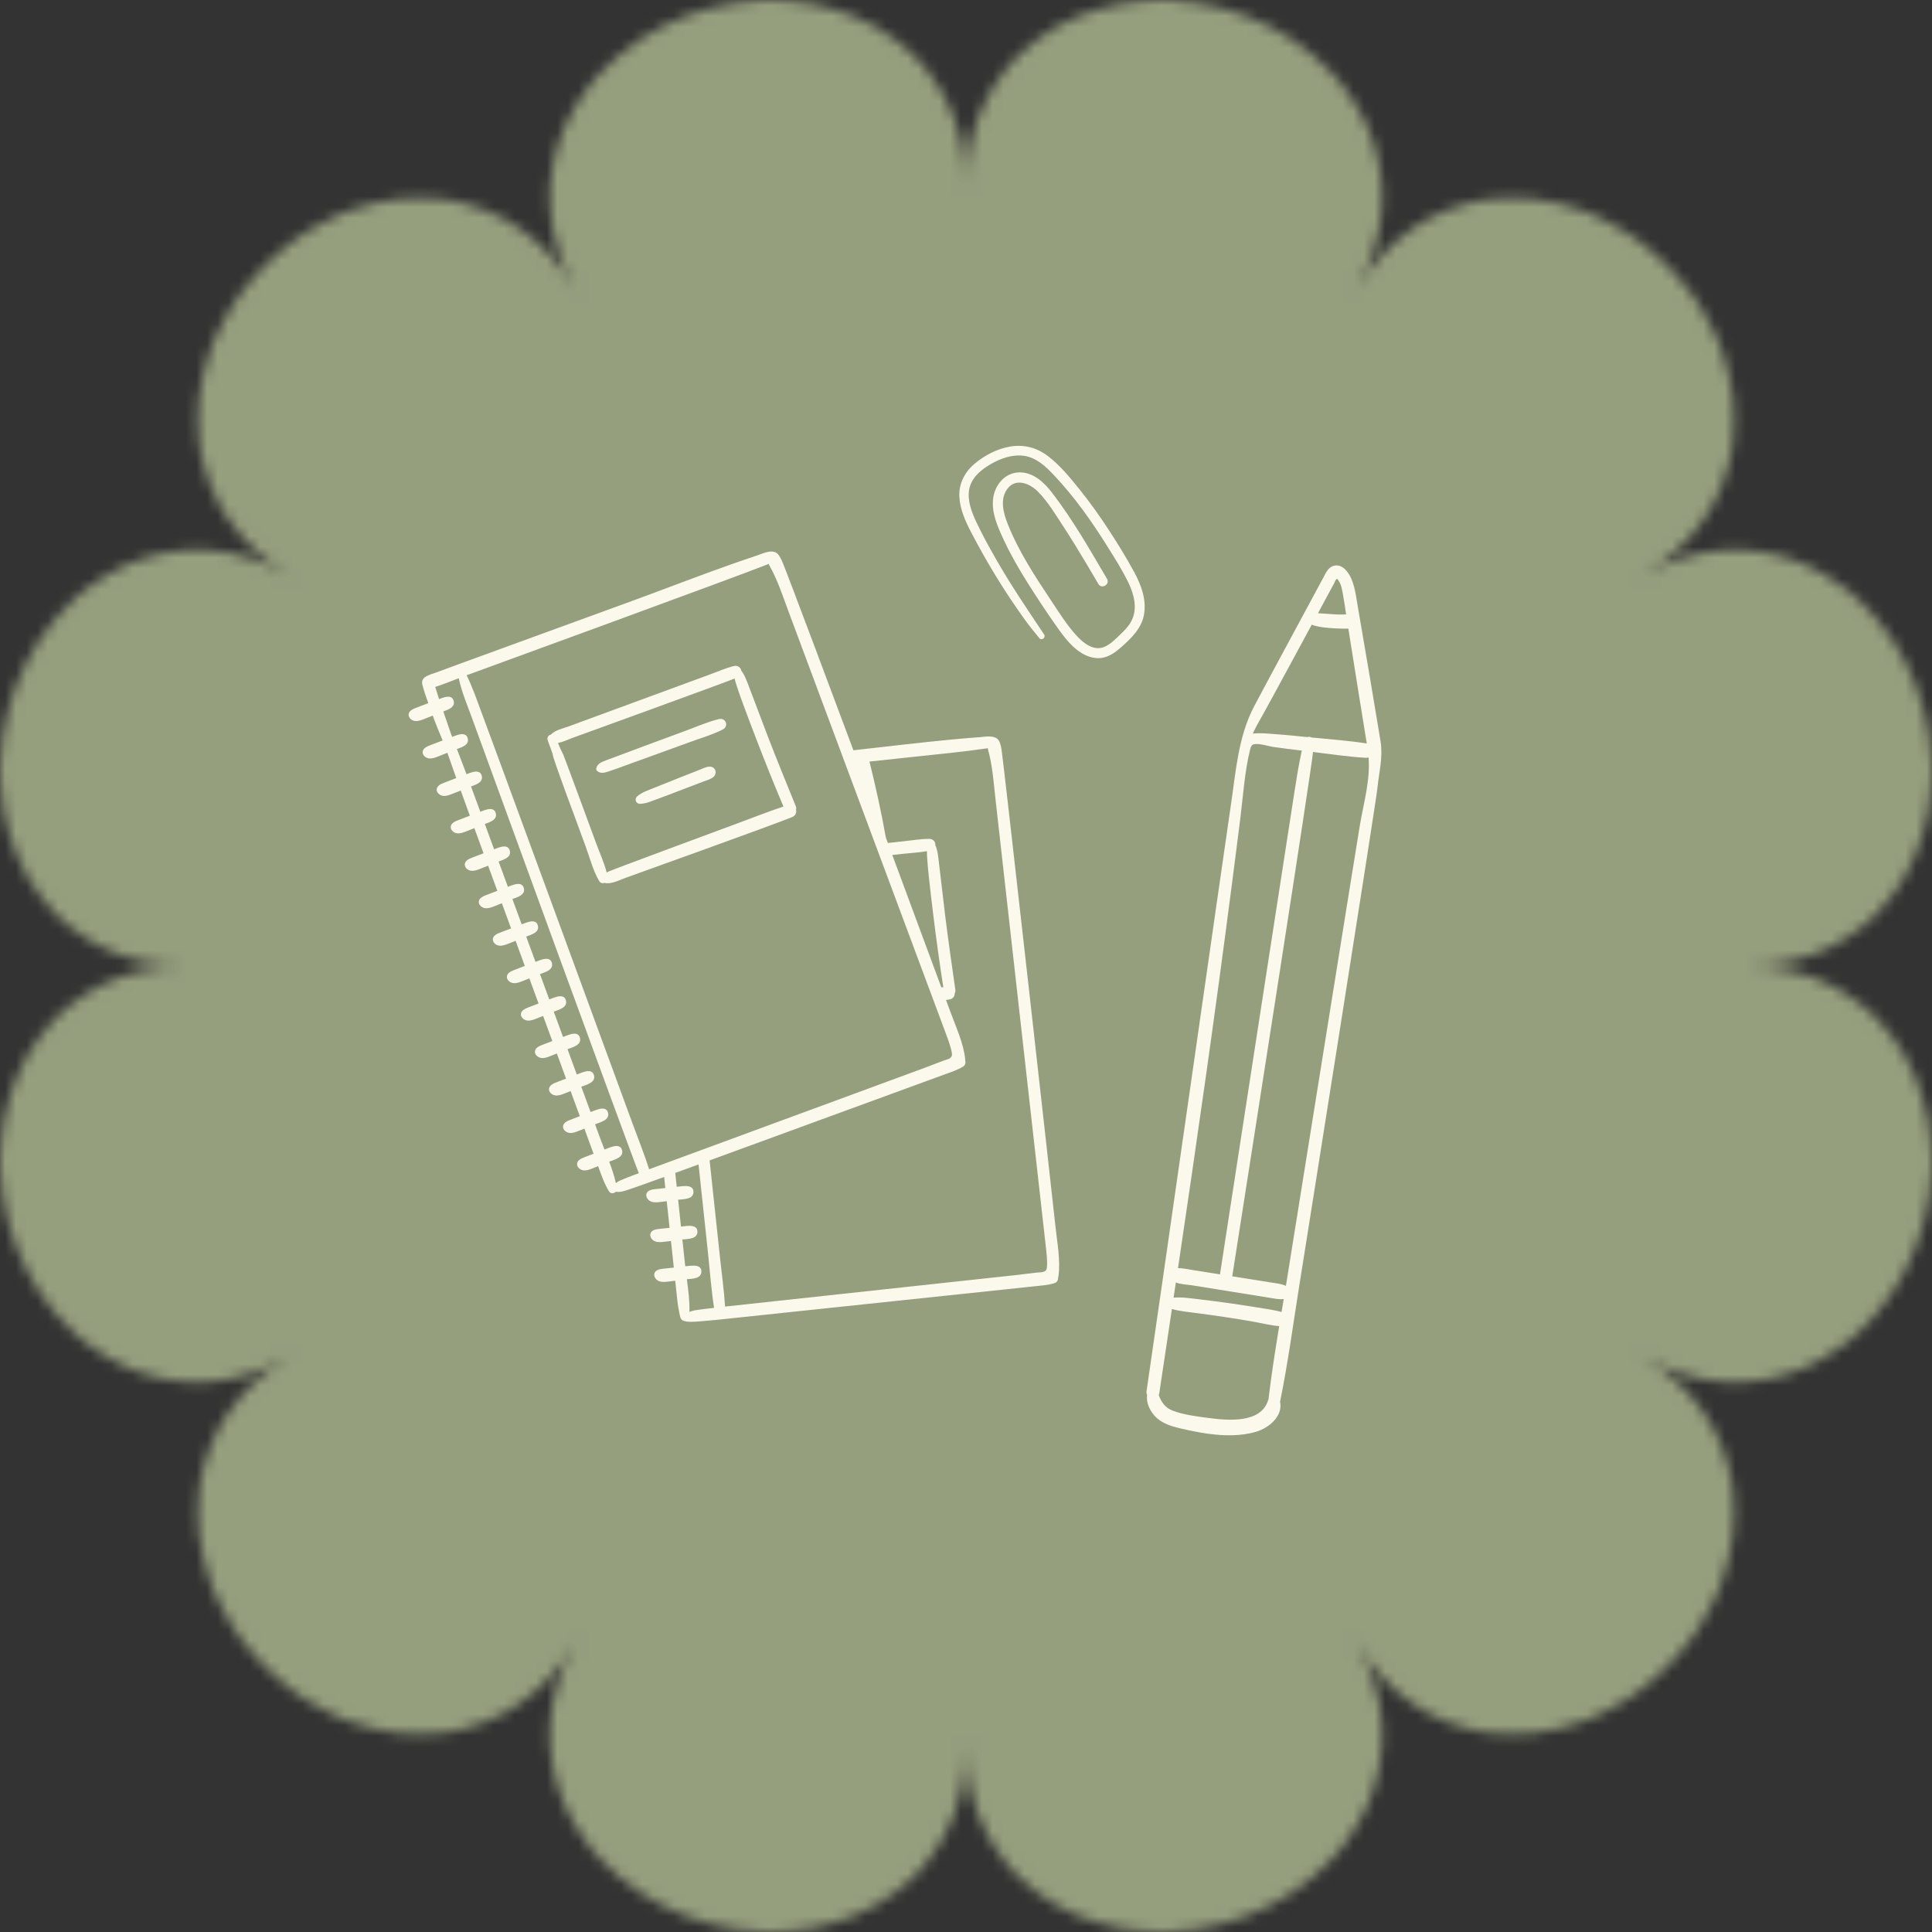 <svg width="182" height="182" viewBox="0 0 182 182" fill="none" xmlns="http://www.w3.org/2000/svg">
<rect x="0" y="0" width="182" height="182" fill="#333333" stroke="none"/>
<mask id="mask0_9152_15295" style="mask-type:alpha" maskUnits="userSpaceOnUse" x="0" y="0" width="182" height="182">
<path d="M74.11 181.928C74.895 181.874 75.662 181.778 76.412 181.652C77.161 181.538 77.898 181.335 78.605 181.119C79.319 180.903 80.008 180.651 80.667 180.376C81.992 179.842 83.22 179.087 84.317 178.272C84.868 177.864 85.39 177.427 85.876 176.971C86.121 176.743 86.355 176.51 86.583 176.27C86.811 176.024 87.026 175.766 87.236 175.509C88.075 174.472 88.782 173.357 89.34 172.176C90.466 169.82 91.012 167.207 91.006 164.456C91.006 167.207 91.551 169.82 92.672 172.176C93.236 173.357 93.937 174.472 94.776 175.509C94.986 175.766 95.207 176.024 95.429 176.27C95.657 176.51 95.891 176.743 96.136 176.971C96.622 177.427 97.143 177.864 97.695 178.272C98.798 179.087 100.02 179.842 101.345 180.376C102.01 180.651 102.693 180.903 103.407 181.119C104.12 181.329 104.851 181.538 105.6 181.652C106.349 181.778 107.117 181.868 107.902 181.928C108.291 181.958 108.687 181.976 109.089 181.988C109.286 181.988 109.49 181.994 109.688 182C109.886 182 110.089 181.982 110.287 181.976C111.09 181.928 111.899 181.85 112.715 181.73C113.53 181.61 114.357 181.467 115.166 181.221C118.432 180.34 121.345 178.799 123.677 176.821C124.258 176.324 124.804 175.808 125.319 175.275C125.577 175.005 125.822 174.735 126.062 174.466C126.302 174.196 126.524 173.896 126.739 173.602C127.603 172.434 128.31 171.211 128.867 169.97C129.407 168.699 129.784 167.387 130 166.086C130.216 164.779 130.288 163.491 130.168 162.166C129.952 159.547 129.113 157.011 127.74 154.638C129.113 157.011 130.899 159.007 133.063 160.5C134.136 161.237 135.298 161.836 136.539 162.298C137.162 162.532 137.798 162.729 138.457 162.891C138.787 162.969 139.116 163.041 139.458 163.107C139.793 163.173 140.129 163.209 140.465 163.251C141.819 163.395 143.234 163.395 144.678 163.239C146.105 163.059 147.543 162.699 148.993 162.202C149.173 162.142 149.353 162.076 149.533 162.004C149.707 161.932 149.887 161.854 150.06 161.776C150.414 161.621 150.762 161.459 151.115 161.285C151.816 160.937 152.512 160.554 153.195 160.128C153.543 159.924 153.866 159.685 154.196 159.445C154.526 159.205 154.849 158.953 155.167 158.696C155.808 158.18 156.432 157.629 157.043 157.041C157.63 156.436 158.182 155.806 158.697 155.165C158.955 154.847 159.207 154.518 159.446 154.194C159.686 153.864 159.92 153.541 160.129 153.193C160.549 152.51 160.939 151.814 161.286 151.113C161.46 150.766 161.622 150.412 161.778 150.058C161.856 149.884 161.928 149.705 162.005 149.531C162.071 149.351 162.137 149.171 162.203 148.991C162.701 147.541 163.06 146.102 163.24 144.676C163.396 143.231 163.402 141.817 163.252 140.462C163.216 140.12 163.174 139.791 163.108 139.455C163.048 139.119 162.97 138.784 162.893 138.454C162.731 137.795 162.533 137.153 162.299 136.536C161.832 135.295 161.238 134.132 160.501 133.059C159.003 130.896 157.013 129.109 154.639 127.737C157.013 129.109 159.554 129.949 162.167 130.164C163.492 130.278 164.781 130.212 166.087 129.997C167.388 129.775 168.7 129.403 169.971 128.864C171.218 128.312 172.434 127.599 173.603 126.736C173.891 126.52 174.19 126.298 174.466 126.059C174.742 125.819 175.011 125.573 175.275 125.315C175.809 124.8 176.324 124.254 176.822 123.673C178.793 121.341 180.334 118.428 181.221 115.162C181.461 114.352 181.604 113.525 181.73 112.71C181.85 111.895 181.934 111.08 181.976 110.282C181.988 110.085 182 109.881 182 109.683C182 109.485 182 109.282 181.988 109.084C181.976 108.688 181.958 108.293 181.928 107.897C181.874 107.112 181.778 106.344 181.652 105.595C181.538 104.846 181.335 104.115 181.119 103.401C180.903 102.688 180.651 101.999 180.376 101.34C179.842 100.015 179.087 98.786 178.272 97.689C177.864 97.138 177.427 96.616 176.971 96.131C176.744 95.885 176.51 95.651 176.27 95.424C176.024 95.196 175.767 94.98 175.509 94.77C174.472 93.931 173.357 93.224 172.177 92.666C169.821 91.539 167.208 90.994 164.457 91C167.208 91 169.821 90.454 172.177 89.334C173.357 88.77 174.472 88.069 175.509 87.23C175.767 87.02 176.024 86.798 176.27 86.576C176.51 86.349 176.744 86.115 176.971 85.869C177.427 85.384 177.864 84.862 178.272 84.311C179.087 83.208 179.842 81.985 180.376 80.66C180.651 79.995 180.903 79.312 181.119 78.599C181.329 77.885 181.538 77.154 181.652 76.405C181.778 75.656 181.868 74.888 181.928 74.103C181.958 73.713 181.976 73.318 181.988 72.916C181.988 72.719 181.994 72.515 182 72.317C182 72.119 181.982 71.915 181.976 71.718C181.928 70.914 181.85 70.105 181.73 69.29C181.61 68.475 181.467 67.648 181.221 66.838C180.34 63.572 178.799 60.659 176.822 58.327C176.324 57.746 175.809 57.2 175.275 56.685C175.005 56.427 174.736 56.181 174.466 55.941C174.196 55.702 173.897 55.48 173.603 55.264C172.434 54.401 171.212 53.694 169.971 53.136C168.7 52.597 167.388 52.219 166.087 52.003C164.781 51.788 163.492 51.716 162.167 51.836C159.548 52.051 157.013 52.891 154.639 54.263C157.013 52.891 159.009 51.104 160.501 48.941C161.238 47.868 161.838 46.705 162.299 45.464C162.533 44.841 162.731 44.205 162.893 43.546C162.97 43.216 163.048 42.887 163.108 42.545C163.174 42.209 163.21 41.874 163.252 41.538C163.396 40.183 163.396 38.769 163.24 37.324C163.06 35.898 162.701 34.459 162.203 33.009C162.143 32.829 162.077 32.649 162.005 32.469C161.934 32.295 161.856 32.115 161.778 31.942C161.622 31.588 161.46 31.24 161.286 30.887C160.939 30.186 160.555 29.49 160.129 28.807C159.926 28.459 159.686 28.136 159.446 27.806C159.207 27.476 158.955 27.152 158.697 26.835C158.182 26.194 157.63 25.57 157.043 24.959C156.438 24.371 155.808 23.82 155.167 23.304C154.849 23.047 154.52 22.795 154.196 22.555C153.866 22.315 153.543 22.082 153.195 21.872C152.512 21.452 151.816 21.063 151.115 20.715C150.768 20.541 150.414 20.379 150.06 20.224C149.887 20.146 149.707 20.074 149.533 19.996C149.353 19.93 149.173 19.864 148.993 19.798C147.543 19.3 146.105 18.941 144.678 18.761C143.234 18.605 141.819 18.599 140.465 18.749C140.123 18.785 139.793 18.827 139.458 18.893C139.122 18.959 138.787 19.031 138.457 19.109C137.798 19.27 137.156 19.468 136.539 19.702C135.298 20.17 134.136 20.763 133.063 21.5C130.899 22.999 129.113 24.989 127.74 27.362C129.113 24.989 129.952 22.447 130.168 19.834C130.282 18.509 130.216 17.221 130 15.914C129.778 14.613 129.407 13.301 128.867 12.03C128.316 10.783 127.603 9.566 126.739 8.398C126.524 8.11 126.302 7.81 126.062 7.534C125.822 7.259 125.577 6.989 125.319 6.725C124.804 6.192 124.258 5.676 123.677 5.179C121.345 3.207 118.432 1.666 115.166 0.779C114.357 0.539 113.53 0.396 112.715 0.27C111.899 0.15 111.084 0.066 110.287 0.024C110.089 0.012 109.886 4.25077e-10 109.688 4.25077e-10C109.49 4.25077e-10 109.286 -2.48769e-05 109.089 0.012C108.693 0.024 108.297 0.042 107.902 0.072C107.117 0.126 106.349 0.222 105.6 0.348C104.851 0.462 104.12 0.665 103.407 0.881C102.693 1.097 102.004 1.349 101.345 1.624C100.02 2.158 98.792 2.913 97.695 3.728C97.143 4.136 96.622 4.573 96.136 5.029C95.891 5.257 95.657 5.49 95.429 5.73C95.201 5.976 94.986 6.234 94.776 6.491C93.937 7.528 93.23 8.643 92.672 9.824C91.545 12.18 91 14.793 91.006 17.544C91.006 14.793 90.46 12.18 89.34 9.824C88.776 8.643 88.075 7.528 87.236 6.491C87.026 6.234 86.805 5.976 86.583 5.73C86.355 5.49 86.121 5.257 85.876 5.029C85.39 4.573 84.868 4.136 84.317 3.728C83.214 2.913 81.992 2.158 80.667 1.624C80.002 1.349 79.319 1.097 78.605 0.881C77.892 0.671 77.161 0.462 76.412 0.348C75.662 0.222 74.895 0.132 74.11 0.072C73.721 0.042 73.325 0.024 72.923 0.012C72.726 0.012 72.522 0.006 72.324 4.25077e-10C72.126 4.25077e-10 71.922 0.018 71.725 0.024C70.922 0.072 70.112 0.15 69.297 0.27C68.482 0.39 67.655 0.533 66.846 0.779C63.58 1.66 60.667 3.201 58.335 5.179C57.754 5.676 57.208 6.192 56.693 6.725C56.435 6.995 56.19 7.265 55.95 7.534C55.71 7.804 55.488 8.104 55.272 8.398C54.409 9.566 53.702 10.789 53.145 12.03C52.605 13.301 52.228 14.613 52.006 15.914C51.79 17.221 51.718 18.509 51.838 19.834C52.054 22.453 52.893 24.989 54.266 27.362C52.893 24.989 51.107 22.993 48.943 21.5C47.87 20.763 46.708 20.164 45.467 19.702C44.844 19.468 44.208 19.27 43.549 19.109C43.219 19.031 42.89 18.959 42.548 18.893C42.212 18.827 41.877 18.791 41.541 18.749C40.187 18.605 38.772 18.605 37.328 18.761C35.901 18.941 34.463 19.3 33.012 19.798C32.833 19.858 32.653 19.924 32.473 19.996C32.299 20.068 32.119 20.146 31.945 20.224C31.592 20.379 31.244 20.541 30.891 20.715C30.189 21.063 29.494 21.446 28.811 21.872C28.463 22.076 28.14 22.315 27.81 22.555C27.48 22.795 27.157 23.047 26.839 23.304C26.198 23.82 25.575 24.371 24.963 24.959C24.376 25.564 23.824 26.194 23.309 26.835C23.051 27.152 22.799 27.482 22.56 27.806C22.32 28.136 22.086 28.459 21.876 28.807C21.457 29.49 21.067 30.186 20.72 30.887C20.546 31.234 20.384 31.588 20.228 31.942C20.15 32.115 20.078 32.295 20 32.469C19.934 32.649 19.869 32.829 19.803 33.009C19.305 34.459 18.946 35.898 18.766 37.324C18.61 38.769 18.604 40.183 18.754 41.538C18.79 41.88 18.832 42.209 18.898 42.545C18.964 42.881 19.035 43.216 19.113 43.546C19.275 44.205 19.473 44.847 19.707 45.464C20.174 46.705 20.768 47.868 21.505 48.941C23.003 51.104 24.993 52.891 27.366 54.263C24.993 52.891 22.452 52.051 19.839 51.836C18.514 51.722 17.225 51.788 15.919 52.003C14.618 52.225 13.306 52.597 12.035 53.136C10.788 53.688 9.572 54.401 8.403 55.264C8.115 55.48 7.816 55.702 7.54 55.941C7.264 56.181 6.994 56.427 6.731 56.685C6.197 57.2 5.682 57.746 5.178 58.327C3.207 60.653 1.666 63.572 0.779 66.838C0.539 67.648 0.396 68.475 0.27 69.29C0.15 70.105 0.066 70.92 0.024 71.718C0.012 71.915 0 72.119 0 72.317C0 72.515 1.17064e-05 72.719 0.012 72.916C0.024 73.312 0.042 73.707 0.072 74.103C0.126 74.888 0.222 75.656 0.348 76.405C0.461 77.154 0.665 77.885 0.881 78.599C1.097 79.312 1.349 80.001 1.624 80.66C2.158 81.985 2.913 83.214 3.728 84.311C4.136 84.862 4.573 85.384 5.029 85.869C5.256 86.115 5.49 86.349 5.73 86.576C5.976 86.804 6.233 87.02 6.491 87.23C7.528 88.069 8.643 88.776 9.823 89.334C12.179 90.46 14.792 91.006 17.543 91C14.792 91 12.179 91.545 9.823 92.666C8.643 93.23 7.528 93.931 6.491 94.77C6.233 94.98 5.976 95.202 5.73 95.424C5.49 95.651 5.256 95.885 5.029 96.131C4.573 96.616 4.136 97.138 3.728 97.689C2.913 98.792 2.158 100.015 1.624 101.34C1.349 102.005 1.097 102.688 0.881 103.401C0.671 104.115 0.461 104.846 0.348 105.595C0.222 106.344 0.132 107.112 0.072 107.897C0.042 108.287 0.024 108.682 0.012 109.084C0.012 109.282 0.006 109.485 0 109.683C0 109.881 0.018 110.085 0.024 110.282C0.072 111.086 0.15 111.895 0.27 112.71C0.39 113.525 0.533 114.352 0.779 115.162C1.66 118.428 3.201 121.341 5.178 123.673C5.676 124.254 6.191 124.8 6.731 125.315C6.994 125.573 7.27 125.819 7.54 126.059C7.81 126.298 8.109 126.52 8.403 126.736C9.572 127.599 10.794 128.306 12.035 128.864C13.306 129.403 14.618 129.781 15.919 129.997C17.225 130.212 18.514 130.284 19.839 130.164C22.458 129.949 24.993 129.109 27.366 127.737C24.993 129.109 22.997 130.896 21.505 133.059C20.768 134.132 20.168 135.295 19.707 136.536C19.473 137.159 19.275 137.795 19.113 138.454C19.029 138.784 18.958 139.113 18.898 139.455C18.832 139.791 18.796 140.126 18.754 140.462C18.61 141.817 18.61 143.231 18.766 144.676C18.946 146.102 19.305 147.541 19.803 148.991C19.863 149.171 19.928 149.351 20 149.531C20.072 149.705 20.15 149.884 20.228 150.058C20.384 150.412 20.546 150.76 20.72 151.113C21.067 151.814 21.451 152.51 21.876 153.193C22.08 153.541 22.32 153.864 22.56 154.194C22.799 154.524 23.051 154.847 23.309 155.165C23.824 155.806 24.376 156.43 24.963 157.041C25.569 157.629 26.198 158.18 26.839 158.696C27.157 158.953 27.48 159.205 27.81 159.445C28.14 159.685 28.463 159.918 28.811 160.128C29.494 160.548 30.189 160.937 30.891 161.285C31.238 161.459 31.592 161.621 31.945 161.776C32.119 161.854 32.299 161.926 32.473 162.004C32.653 162.07 32.833 162.136 33.012 162.202C34.463 162.699 35.901 163.059 37.328 163.239C38.772 163.395 40.187 163.401 41.541 163.251C41.883 163.215 42.212 163.173 42.548 163.107C42.884 163.041 43.219 162.969 43.549 162.891C44.208 162.729 44.85 162.532 45.467 162.298C46.708 161.83 47.87 161.237 48.943 160.5C51.107 159.001 52.893 157.011 54.266 154.638C52.893 157.011 52.054 159.553 51.838 162.166C51.724 163.491 51.79 164.779 52.006 166.086C52.228 167.387 52.599 168.699 53.145 169.97C53.696 171.217 54.409 172.434 55.272 173.602C55.488 173.89 55.71 174.19 55.95 174.466C56.19 174.741 56.435 175.011 56.693 175.275C57.208 175.808 57.754 176.324 58.335 176.821C60.667 178.793 63.58 180.334 66.846 181.221C67.655 181.461 68.482 181.604 69.297 181.73C70.112 181.85 70.928 181.934 71.725 181.976C71.922 181.988 72.126 182 72.324 182C72.522 182 72.726 182 72.923 181.988C73.319 181.976 73.715 181.958 74.11 181.928Z" fill="black"/>
</mask>
<g mask="url(#mask0_9152_15295)">
<rect width="182" height="182" fill="#959E7D"/>
</g>
<g clip-path="url(#clip0_9152_15295)">
<g clip-path="url(#clip1_9152_15295)">
<path d="M57.389 72.651C57.918 72.478 58.439 72.283 58.962 72.093C58.962 72.093 63.979 70.277 64.962 69.916C65.996 69.537 67.098 69.222 68.081 68.724C68.685 68.417 68.38 67.582 67.721 67.74C66.679 67.988 65.667 68.444 64.662 68.811C63.648 69.182 57.633 71.411 57.115 71.615C56.705 71.778 56.289 71.906 56.172 72.368C56.147 72.465 56.195 72.597 56.276 72.654C56.639 72.912 56.993 72.779 57.389 72.65L57.389 72.651Z" fill="#FAF9EC"/>
<path d="M66.851 72.219C66.526 72.223 66.213 72.394 65.914 72.512C65.654 72.614 62.255 73.95 61.698 74.186C61.151 74.418 60.482 74.611 60.032 75.012C59.744 75.27 59.887 75.726 60.292 75.722C60.876 75.716 61.465 75.429 62.009 75.237C62.601 75.028 63.185 74.797 63.772 74.573L66.314 73.603C66.612 73.489 66.965 73.406 67.206 73.191C67.601 72.84 67.404 72.213 66.85 72.22L66.851 72.219Z" fill="#FAF9EC"/>
<path d="M56.97 83.17C57.54 83.336 58.395 82.887 58.891 82.71C59.63 82.446 73.132 77.599 74.635 76.966C74.961 76.828 75.05 76.532 74.986 76.272C75.012 76.176 75.017 76.071 74.968 75.952C74.067 73.746 73.167 71.539 72.309 69.315C71.886 68.219 70.653 64.915 70.435 64.37C70.266 63.949 70.115 63.529 69.834 63.187C69.788 62.898 69.521 62.649 69.125 62.746C68.369 62.933 67.635 63.257 66.904 63.525C66.904 63.525 54.295 68.159 53.56 68.431C53.092 68.605 52.26 68.783 51.882 69.212C51.864 69.216 51.847 69.214 51.83 69.22C51.623 69.296 51.519 69.529 51.591 69.733C51.735 70.146 51.89 70.554 52.042 70.963C52.071 71.086 52.091 71.209 52.128 71.332C52.299 71.893 52.508 72.446 52.701 72.999C53.098 74.141 53.526 75.27 53.943 76.403L55.16 79.712C55.559 80.795 55.863 82.024 56.458 83.015C56.569 83.2 56.786 83.234 56.969 83.169L56.97 83.17ZM56.163 79.45C55.749 78.315 53.289 71.636 53.064 71.094C52.991 70.917 52.901 70.758 52.815 70.594C52.733 70.391 52.647 70.188 52.563 69.985C53.019 69.911 53.512 69.662 53.861 69.538C54.6 69.273 68.558 64.204 69.201 63.92C69.254 64.16 69.335 64.397 69.412 64.641C69.589 65.2 69.79 65.755 69.993 66.306C70.412 67.439 70.838 68.57 71.273 69.697C72.085 71.802 72.921 73.899 73.804 75.978C72.425 76.432 71.068 76.972 69.707 77.475C68.205 78.029 57.789 81.887 57.404 82.069C57.317 82.11 57.232 82.147 57.15 82.187C56.911 81.257 56.488 80.338 56.165 79.452L56.163 79.45Z" fill="#FAF9EC"/>
<path d="M92.148 69.453C91.325 69.514 90.503 69.584 89.681 69.662C86.58 69.954 83.489 70.34 80.393 70.677C79.406 68.021 73.986 53.528 73.676 52.869C73.589 52.685 73.502 52.501 73.387 52.333C73.336 52.258 73.278 52.187 73.209 52.128C72.702 51.705 71.799 52.168 71.284 52.338C70.5 52.597 69.72 52.864 68.942 53.139C65.827 54.236 62.749 55.436 59.648 56.572C55.397 58.129 41.844 63.056 41.086 63.349C40.513 63.569 39.593 63.727 39.788 64.498C39.931 65.068 40.124 65.605 40.318 66.159C40.327 66.186 40.337 66.213 40.346 66.238L39.166 66.689C38.882 66.799 38.556 66.953 38.498 67.253C38.435 67.571 38.743 67.865 39.064 67.914C39.385 67.961 39.703 67.835 40.004 67.712C40.257 67.608 40.513 67.509 40.769 67.41C40.819 67.547 40.867 67.686 40.917 67.824C41.123 68.377 41.347 68.922 41.58 69.465C41.617 69.553 41.658 69.654 41.698 69.754L40.489 70.216C40.205 70.326 39.879 70.481 39.821 70.78C39.758 71.098 40.066 71.392 40.387 71.441C40.709 71.489 41.026 71.362 41.327 71.239C41.597 71.127 41.871 71.022 42.144 70.916C42.42 71.711 42.7 72.505 42.981 73.297L41.813 73.744C41.528 73.853 41.203 74.008 41.144 74.308C41.082 74.626 41.39 74.92 41.711 74.969C42.032 75.016 42.35 74.89 42.65 74.767C42.899 74.664 43.151 74.568 43.403 74.471C43.685 75.263 43.973 76.052 44.26 76.842L43.135 77.272C42.85 77.381 42.524 77.536 42.466 77.835C42.404 78.153 42.712 78.448 43.033 78.496C43.354 78.544 43.672 78.418 43.972 78.294C44.208 78.197 44.446 78.106 44.684 78.014L45.551 80.381L44.457 80.799C44.172 80.908 43.847 81.063 43.789 81.362C43.726 81.681 44.034 81.975 44.355 82.023C44.676 82.071 44.995 81.946 45.294 81.822C45.522 81.728 45.751 81.64 45.981 81.551C46.17 82.067 46.749 83.644 46.849 83.918L45.78 84.327C45.495 84.436 45.17 84.591 45.111 84.891C45.049 85.209 45.357 85.503 45.678 85.552C45.999 85.6 46.317 85.473 46.617 85.35C46.836 85.259 47.057 85.175 47.277 85.09L48.144 87.457L47.102 87.855C46.817 87.964 46.492 88.118 46.433 88.418C46.371 88.736 46.679 89.031 47 89.079C47.321 89.127 47.639 89 47.939 88.877C48.149 88.791 48.361 88.71 48.572 88.628L49.439 90.995L48.425 91.383C48.14 91.492 47.815 91.647 47.756 91.946C47.694 92.264 48.001 92.559 48.323 92.607C48.644 92.656 48.962 92.529 49.262 92.406C49.462 92.323 49.665 92.246 49.867 92.167L50.734 94.533L49.747 94.91C49.462 95.02 49.137 95.174 49.078 95.474C49.016 95.792 49.324 96.086 49.645 96.135C49.966 96.183 50.284 96.057 50.584 95.933C50.776 95.853 50.97 95.78 51.163 95.705L52.029 98.071L51.069 98.438C50.784 98.547 50.459 98.701 50.4 99.001C50.338 99.319 50.646 99.614 50.967 99.662C51.288 99.711 51.606 99.584 51.906 99.46C52.089 99.385 52.273 99.315 52.458 99.243L53.324 101.609L52.392 101.966C52.107 102.075 51.781 102.23 51.723 102.529C51.661 102.848 51.968 103.142 52.29 103.19C52.61 103.238 52.929 103.112 53.229 102.989C53.402 102.917 53.578 102.85 53.753 102.783L54.62 105.148L53.714 105.494C53.429 105.603 53.104 105.758 53.046 106.058C52.983 106.376 53.291 106.67 53.612 106.719C53.933 106.767 54.252 106.641 54.551 106.517C54.716 106.449 54.883 106.385 55.049 106.321L55.916 108.686L55.036 109.022C54.752 109.131 54.425 109.286 54.368 109.585C54.306 109.903 54.613 110.198 54.934 110.246C55.256 110.295 55.574 110.168 55.874 110.044C56.03 109.98 56.188 109.92 56.345 109.859C56.641 110.677 56.92 111.491 57.375 112.24C57.519 112.478 57.85 112.44 58.018 112.264C58.388 112.325 58.705 112.232 59.097 112.103C59.689 111.907 60.276 111.698 60.864 111.488C61.431 111.286 61.998 111.08 62.565 110.876L62.676 111.917L61.714 112.02C61.411 112.052 61.056 112.119 60.923 112.394C60.781 112.685 61.004 113.049 61.301 113.177C61.599 113.305 61.939 113.265 62.261 113.223C62.443 113.199 62.625 113.18 62.807 113.159L63.075 115.664L62.087 115.769C61.784 115.801 61.43 115.867 61.297 116.142C61.155 116.433 61.378 116.797 61.676 116.925C61.973 117.053 62.313 117.013 62.635 116.971C62.825 116.946 63.017 116.926 63.208 116.905L63.475 119.41L62.462 119.518C62.158 119.55 61.804 119.616 61.671 119.891C61.529 120.182 61.752 120.546 62.049 120.675C62.347 120.803 62.687 120.763 63.009 120.721C63.209 120.694 63.408 120.673 63.608 120.651L63.695 121.466C63.773 122.2 63.83 122.939 63.992 123.66C64.051 123.924 64.072 124.262 64.317 124.391C64.678 124.58 65.436 124.513 65.839 124.483C66.461 124.436 67.081 124.376 67.702 124.315C68.812 124.205 96.801 121.244 97.454 121.173C98.092 121.103 98.733 121.066 99.347 120.874C99.59 120.798 99.691 120.564 99.674 120.337C99.68 120.318 99.697 120.309 99.701 120.288C99.927 118.724 99.581 117.038 99.421 115.477C99.25 113.811 94.484 71.268 94.342 70.554C94.303 70.355 94.263 70.154 94.192 69.965C94.16 69.879 94.121 69.796 94.067 69.723C93.679 69.19 92.691 69.42 92.15 69.46L92.148 69.453ZM60.172 110.519C59.779 110.665 59.385 110.81 58.996 110.967C58.635 111.112 58.297 111.233 58.017 111.448C57.867 110.768 57.638 110.097 57.389 109.433C57.891 109.233 58.788 109.04 58.597 108.34C58.549 108.163 58.456 108.06 58.336 108.006C58.023 107.863 57.535 108.061 57.238 108.176L56.946 108.288C56.813 107.952 56.682 107.618 56.56 107.286L56.056 105.912C56.556 105.709 57.468 105.519 57.275 104.814C57.227 104.637 57.133 104.534 57.014 104.479C56.7 104.337 56.212 104.535 55.916 104.649L55.633 104.757L54.759 102.374C55.264 102.175 56.142 101.98 55.953 101.287C55.904 101.11 55.811 101.006 55.692 100.952C55.378 100.809 54.89 101.008 54.593 101.122L54.336 101.22L53.462 98.837C53.971 98.641 54.817 98.441 54.631 97.759C54.583 97.582 54.489 97.478 54.37 97.424C54.057 97.281 53.569 97.48 53.272 97.594L53.04 97.683L52.166 95.3C52.676 95.107 53.492 94.903 53.309 94.232C53.261 94.055 53.167 93.952 53.048 93.898C52.734 93.755 52.246 93.954 51.95 94.068L51.743 94.147L50.868 91.764C51.38 91.575 52.167 91.365 51.988 90.706C51.939 90.529 51.846 90.425 51.727 90.371C51.413 90.228 50.925 90.427 50.629 90.541L50.445 90.611L49.569 88.228C50.081 88.04 50.844 87.827 50.666 87.178C50.618 87.001 50.525 86.897 50.404 86.843C50.091 86.701 49.603 86.899 49.306 87.013L49.145 87.075L48.269 84.692C48.781 84.506 49.519 84.291 49.344 83.65C49.296 83.473 49.202 83.37 49.082 83.316C48.769 83.173 48.281 83.372 47.984 83.486L47.846 83.539L46.97 81.157C47.481 80.973 48.194 80.755 48.022 80.124C47.974 79.947 47.881 79.843 47.761 79.789C47.448 79.646 46.96 79.845 46.663 79.959L46.547 80.004L45.671 77.621C46.18 77.439 46.871 77.219 46.701 76.596C46.653 76.419 46.559 76.315 46.439 76.261C46.126 76.119 45.638 76.317 45.341 76.432L45.247 76.468L44.371 74.087C44.877 73.906 45.546 73.683 45.379 73.069C45.331 72.892 45.237 72.789 45.118 72.734C44.805 72.592 44.317 72.79 44.02 72.904L43.945 72.933C43.651 72.14 43.348 71.35 43.042 70.562C43.55 70.38 44.227 70.159 44.057 69.542C44.009 69.365 43.915 69.261 43.796 69.207C43.483 69.064 42.995 69.263 42.698 69.377L42.597 69.416C42.591 69.4 42.514 69.21 42.482 69.129C42.293 68.573 41.813 67.168 41.761 67.02C42.263 66.841 42.898 66.615 42.734 66.016C42.686 65.839 42.593 65.735 42.474 65.681C42.16 65.538 41.672 65.737 41.375 65.851C41.372 65.853 41.368 65.854 41.363 65.855C41.356 65.833 41.347 65.811 41.34 65.789C41.225 65.442 41.123 65.07 40.998 64.711C41.748 64.477 42.484 64.164 43.214 63.892C43.49 65.191 44.041 66.471 44.484 67.699C45.052 69.275 59.504 108.899 60.18 110.521L60.172 110.519ZM61.152 110.148C60.688 108.695 60.113 107.27 59.588 105.839C59.588 105.839 45.072 66.253 44.727 65.4C44.484 64.801 44.252 64.189 43.958 63.612C44.8 63.305 70.177 54.041 72.419 53.12C72.432 53.156 72.438 53.192 72.459 53.23C73.238 54.599 73.722 56.102 74.269 57.573C74.842 59.111 88.797 96.524 89.065 97.264C89.289 97.882 89.573 98.575 89.672 99.23C89.748 99.726 89.249 99.787 88.869 99.921C88.261 100.137 87.669 100.389 87.063 100.609C86.015 100.99 62.275 109.727 61.151 110.148L61.152 110.148ZM85.213 80.418C85.909 80.344 86.626 80.304 87.32 80.184C87.313 80.429 87.334 80.678 87.35 80.934C87.386 81.52 87.446 82.106 87.509 82.689C87.641 83.891 87.78 85.091 87.929 86.289C88.207 88.529 88.51 90.766 88.863 92.996C88.801 93 88.739 93.008 88.677 93.013L84.057 80.54L85.213 80.417L85.213 80.418ZM66.014 123.355C65.629 123.408 65.271 123.444 64.947 123.584C64.975 122.568 64.84 121.53 64.704 120.508C65.248 120.454 66.079 120.461 66.074 119.77C66.073 119.587 66.009 119.463 65.907 119.379C65.641 119.161 65.119 119.228 64.802 119.262L64.553 119.288C64.549 119.257 64.544 119.224 64.541 119.192L64.281 116.764C64.822 116.704 65.706 116.734 65.701 116.021C65.699 115.838 65.635 115.713 65.534 115.63C65.267 115.412 64.745 115.478 64.429 115.513L64.151 115.542L63.881 113.019C64.418 112.954 65.332 112.997 65.327 112.272C65.326 112.089 65.262 111.965 65.16 111.882C64.894 111.663 64.372 111.73 64.055 111.764L63.75 111.797L63.611 110.493L65.805 109.695L66.686 117.951C66.873 119.698 67.001 121.467 67.264 123.205C66.847 123.252 66.43 123.296 66.014 123.354L66.014 123.355ZM93.072 70.603C93.496 72.12 93.602 73.696 93.775 75.256C93.958 76.888 98.429 116.567 98.51 117.35C98.577 118.004 98.684 118.745 98.622 119.405C98.574 119.905 98.076 119.842 97.674 119.88C97.033 119.942 96.397 120.043 95.756 120.11C94.647 120.225 69.496 122.947 68.305 123.083C68.207 121.561 67.995 120.038 67.833 118.522L66.847 109.315C68.059 108.873 88.35 101.45 88.966 101.222C89.568 101 90.181 100.81 90.73 100.474C90.947 100.342 90.989 100.089 90.916 99.873C90.919 99.854 90.932 99.841 90.93 99.819C90.771 98.247 90.026 96.695 89.493 95.22C89.369 94.879 89.24 94.54 89.116 94.199C89.221 94.184 89.325 94.172 89.43 94.156C89.78 94.103 89.937 93.836 89.939 93.569C89.986 93.482 90.017 93.381 89.998 93.253C89.659 90.894 89.321 88.535 89.028 86.17C88.883 85.003 88.487 81.499 88.408 80.916C88.347 80.468 88.302 80.023 88.111 79.624C88.137 79.332 87.938 79.026 87.531 79.025C86.752 79.022 85.962 79.159 85.188 79.243L83.64 79.41L83.449 78.895C83.021 76.493 82.492 74.105 81.908 71.741L85.834 71.321C88.245 71.063 90.662 70.836 93.061 70.486C93.065 70.525 93.062 70.561 93.073 70.602L93.072 70.603Z" fill="#FAF9EC"/>
</g>
<g clip-path="url(#clip2_9152_15295)">
<path d="M104.408 49.857C103.565 48.566 102.669 47.312 101.703 46.112C100.792 44.98 99.824 43.782 98.649 42.913C97.614 42.147 96.42 41.853 95.15 42.069C93.94 42.274 92.772 42.885 91.834 43.665C90.883 44.456 90.309 45.557 90.375 46.807C90.439 48.014 90.961 49.137 91.51 50.192C92.977 53.009 94.636 55.724 96.489 58.303C96.942 58.934 97.426 59.538 97.925 60.133C98.132 60.379 98.544 60.046 98.366 59.781C96.813 57.45 95.237 55.143 93.847 52.708C93.182 51.54 92.523 50.356 91.953 49.138C91.531 48.235 91.132 47.185 91.29 46.172C91.471 45.006 92.435 44.229 93.404 43.679C94.315 43.164 95.403 42.789 96.462 42.939C97.634 43.106 98.515 43.946 99.294 44.773C100.255 45.794 101.147 46.88 101.98 48.008C102.793 49.108 103.553 50.247 104.277 51.407C104.998 52.561 105.749 53.729 106.332 54.96C106.823 55.995 107.151 57.281 106.642 58.374C106.381 58.936 105.944 59.387 105.498 59.807C105.052 60.227 104.585 60.715 104.007 60.947C103.012 61.348 102.063 60.583 101.424 59.89C100.502 58.891 99.778 57.711 99.026 56.584C97.497 54.292 95.954 51.941 94.934 49.369C94.522 48.331 94.16 47.02 94.908 46.037C95.7 44.995 97.015 45.545 97.774 46.311C98.714 47.258 99.439 48.48 100.167 49.591C100.944 50.779 101.683 51.993 102.409 53.213C102.765 53.812 103.118 54.413 103.471 55.014C103.779 55.539 104.591 55.053 104.283 54.527C102.669 51.776 101.07 48.974 99.125 46.439C98.354 45.436 97.317 44.444 95.955 44.502C94.657 44.558 93.743 45.665 93.566 46.895C93.366 48.279 93.984 49.626 94.553 50.85C95.21 52.266 95.993 53.619 96.825 54.938C97.67 56.279 98.544 57.608 99.457 58.903C100.189 59.943 101.02 61.11 102.195 61.687C102.694 61.933 103.244 62.057 103.799 61.973C104.508 61.865 105.085 61.437 105.611 60.975C106.594 60.113 107.587 59.147 107.785 57.793C107.988 56.403 107.487 55.079 106.835 53.874C106.091 52.501 105.262 51.164 104.408 49.856L104.408 49.857Z" fill="#FAF9EC"/>
</g>
<g clip-path="url(#clip3_9152_15295)">
<path d="M120.588 132.046C121.339 128.352 121.838 124.595 122.434 120.876C123.068 116.922 129.622 75.631 129.772 74.135C129.922 72.64 130.292 71.343 130.049 69.812C129.83 68.43 128.406 59.968 127.905 57.119C127.709 56.003 127.582 54.561 126.769 53.693C126.485 53.389 126.097 53.19 125.676 53.29C125.114 53.423 124.894 53.981 124.646 54.442C123.259 57.015 118.894 65.099 118.122 66.579C116.628 69.442 116.415 72.747 115.943 75.9C115.435 79.3 108.678 126.605 108.006 131.064C107.986 131.198 108.015 131.308 108.062 131.407C107.937 132.308 108.501 133.281 109.245 133.796C109.862 134.223 110.575 134.415 111.296 134.583C112.11 134.771 112.928 134.939 113.754 135.055C115.268 135.268 116.869 135.309 118.347 134.869C119.54 134.514 120.874 133.403 120.587 132.047L120.588 132.046ZM124.384 57.344L125.695 54.919C125.732 54.851 125.809 54.628 125.873 54.589C126.03 54.492 125.886 54.455 126.044 54.632C126.36 54.986 126.453 55.691 126.534 56.137C126.64 56.715 126.719 57.299 126.807 57.88C126.615 57.884 126.422 57.89 126.23 57.89C126.157 57.889 126.083 57.888 126.01 57.886C126.103 57.888 125.888 57.882 125.893 57.883C125.734 57.877 124.267 57.774 124.158 57.767L124.387 57.345L124.384 57.344ZM119.002 67.254C119.618 66.163 122.648 60.551 123.57 58.847C124.092 59.051 124.701 59.113 125.242 59.159C125.56 59.185 125.878 59.202 126.198 59.211C126.465 59.218 126.744 59.229 127.018 59.217C127.331 61.254 128.723 69.852 128.754 70.038C127.035 69.768 125.28 69.642 123.543 69.473C123.427 69.401 123.286 69.389 123.157 69.436C123.068 69.427 122.979 69.42 122.891 69.41C121.915 69.308 120.937 69.213 119.957 69.145C119.347 69.102 118.657 69.028 118.018 69.111C118.303 68.472 118.661 67.86 119.004 67.254L119.002 67.254ZM116.039 83.376C116.315 81.234 116.593 79.093 116.858 76.95C117.117 74.852 117.251 72.724 117.748 70.669C117.785 70.517 117.823 70.361 117.918 70.237C118.2 69.865 119.455 70.292 119.876 70.354C120.794 70.488 121.713 70.602 122.634 70.709C122.335 72.026 122.139 73.364 121.924 74.698C121.658 76.349 115.496 116.337 114.925 120.05L112.347 119.64C111.903 119.569 111.426 119.458 110.972 119.461C112.757 107.447 114.486 95.421 116.038 83.377L116.039 83.376ZM110.771 120.814C111.26 121.002 111.91 121.017 112.332 121.086L119.638 122.261C120.063 122.329 120.502 122.426 120.932 122.375L120.726 123.595C119.979 123.387 119.188 123.288 118.427 123.164C117.506 123.014 116.583 122.874 115.66 122.744C114.769 122.619 113.879 122.505 112.986 122.399C112.211 122.309 111.352 122.174 110.556 122.24L110.77 120.814L110.771 120.814ZM119.471 131.876C118.799 134.132 115.622 133.813 113.782 133.568C112.698 133.425 111.51 133.28 110.482 132.892C109.735 132.61 109.392 132.058 109.153 131.406C109.173 131.358 109.198 131.315 109.207 131.257L110.397 123.309C111.128 123.528 111.928 123.594 112.675 123.691C113.565 123.809 114.456 123.93 115.344 124.063C116.233 124.197 117.12 124.34 118.005 124.494C118.825 124.636 119.673 124.861 120.506 124.925C120.126 127.22 119.765 129.519 119.495 131.823C119.488 131.841 119.475 131.856 119.471 131.875L119.471 131.876ZM128.112 77.685C127.778 79.659 121.244 120.488 121.137 121.133C120.713 120.933 120.219 120.891 119.761 120.818L116.082 120.233C118.124 107.187 123.559 72.447 123.69 70.839C125.336 71.046 126.99 71.287 128.639 71.385C128.743 71.392 128.837 71.378 128.921 71.349C129.098 73.474 128.466 75.605 128.113 77.684L128.112 77.685Z" fill="#FAF9EC"/>
</g>
</g>
<defs>
<clipPath id="clip0_9152_15295">
<rect width="117" height="115" fill="white" transform="translate(32.6 33)"/>
</clipPath>
<clipPath id="clip1_9152_15295">
<rect width="53.664" height="77.943" fill="white" transform="translate(32.6 67.61) rotate(-27.296)"/>
</clipPath>
<clipPath id="clip2_9152_15295">
<rect width="17.459" height="20" fill="white" transform="translate(90.37 42)"/>
</clipPath>
<clipPath id="clip3_9152_15295">
<rect width="34.185" height="78.586" fill="white" transform="translate(93.6 59.711) rotate(-11.321)"/>
</clipPath>
</defs>
</svg>
